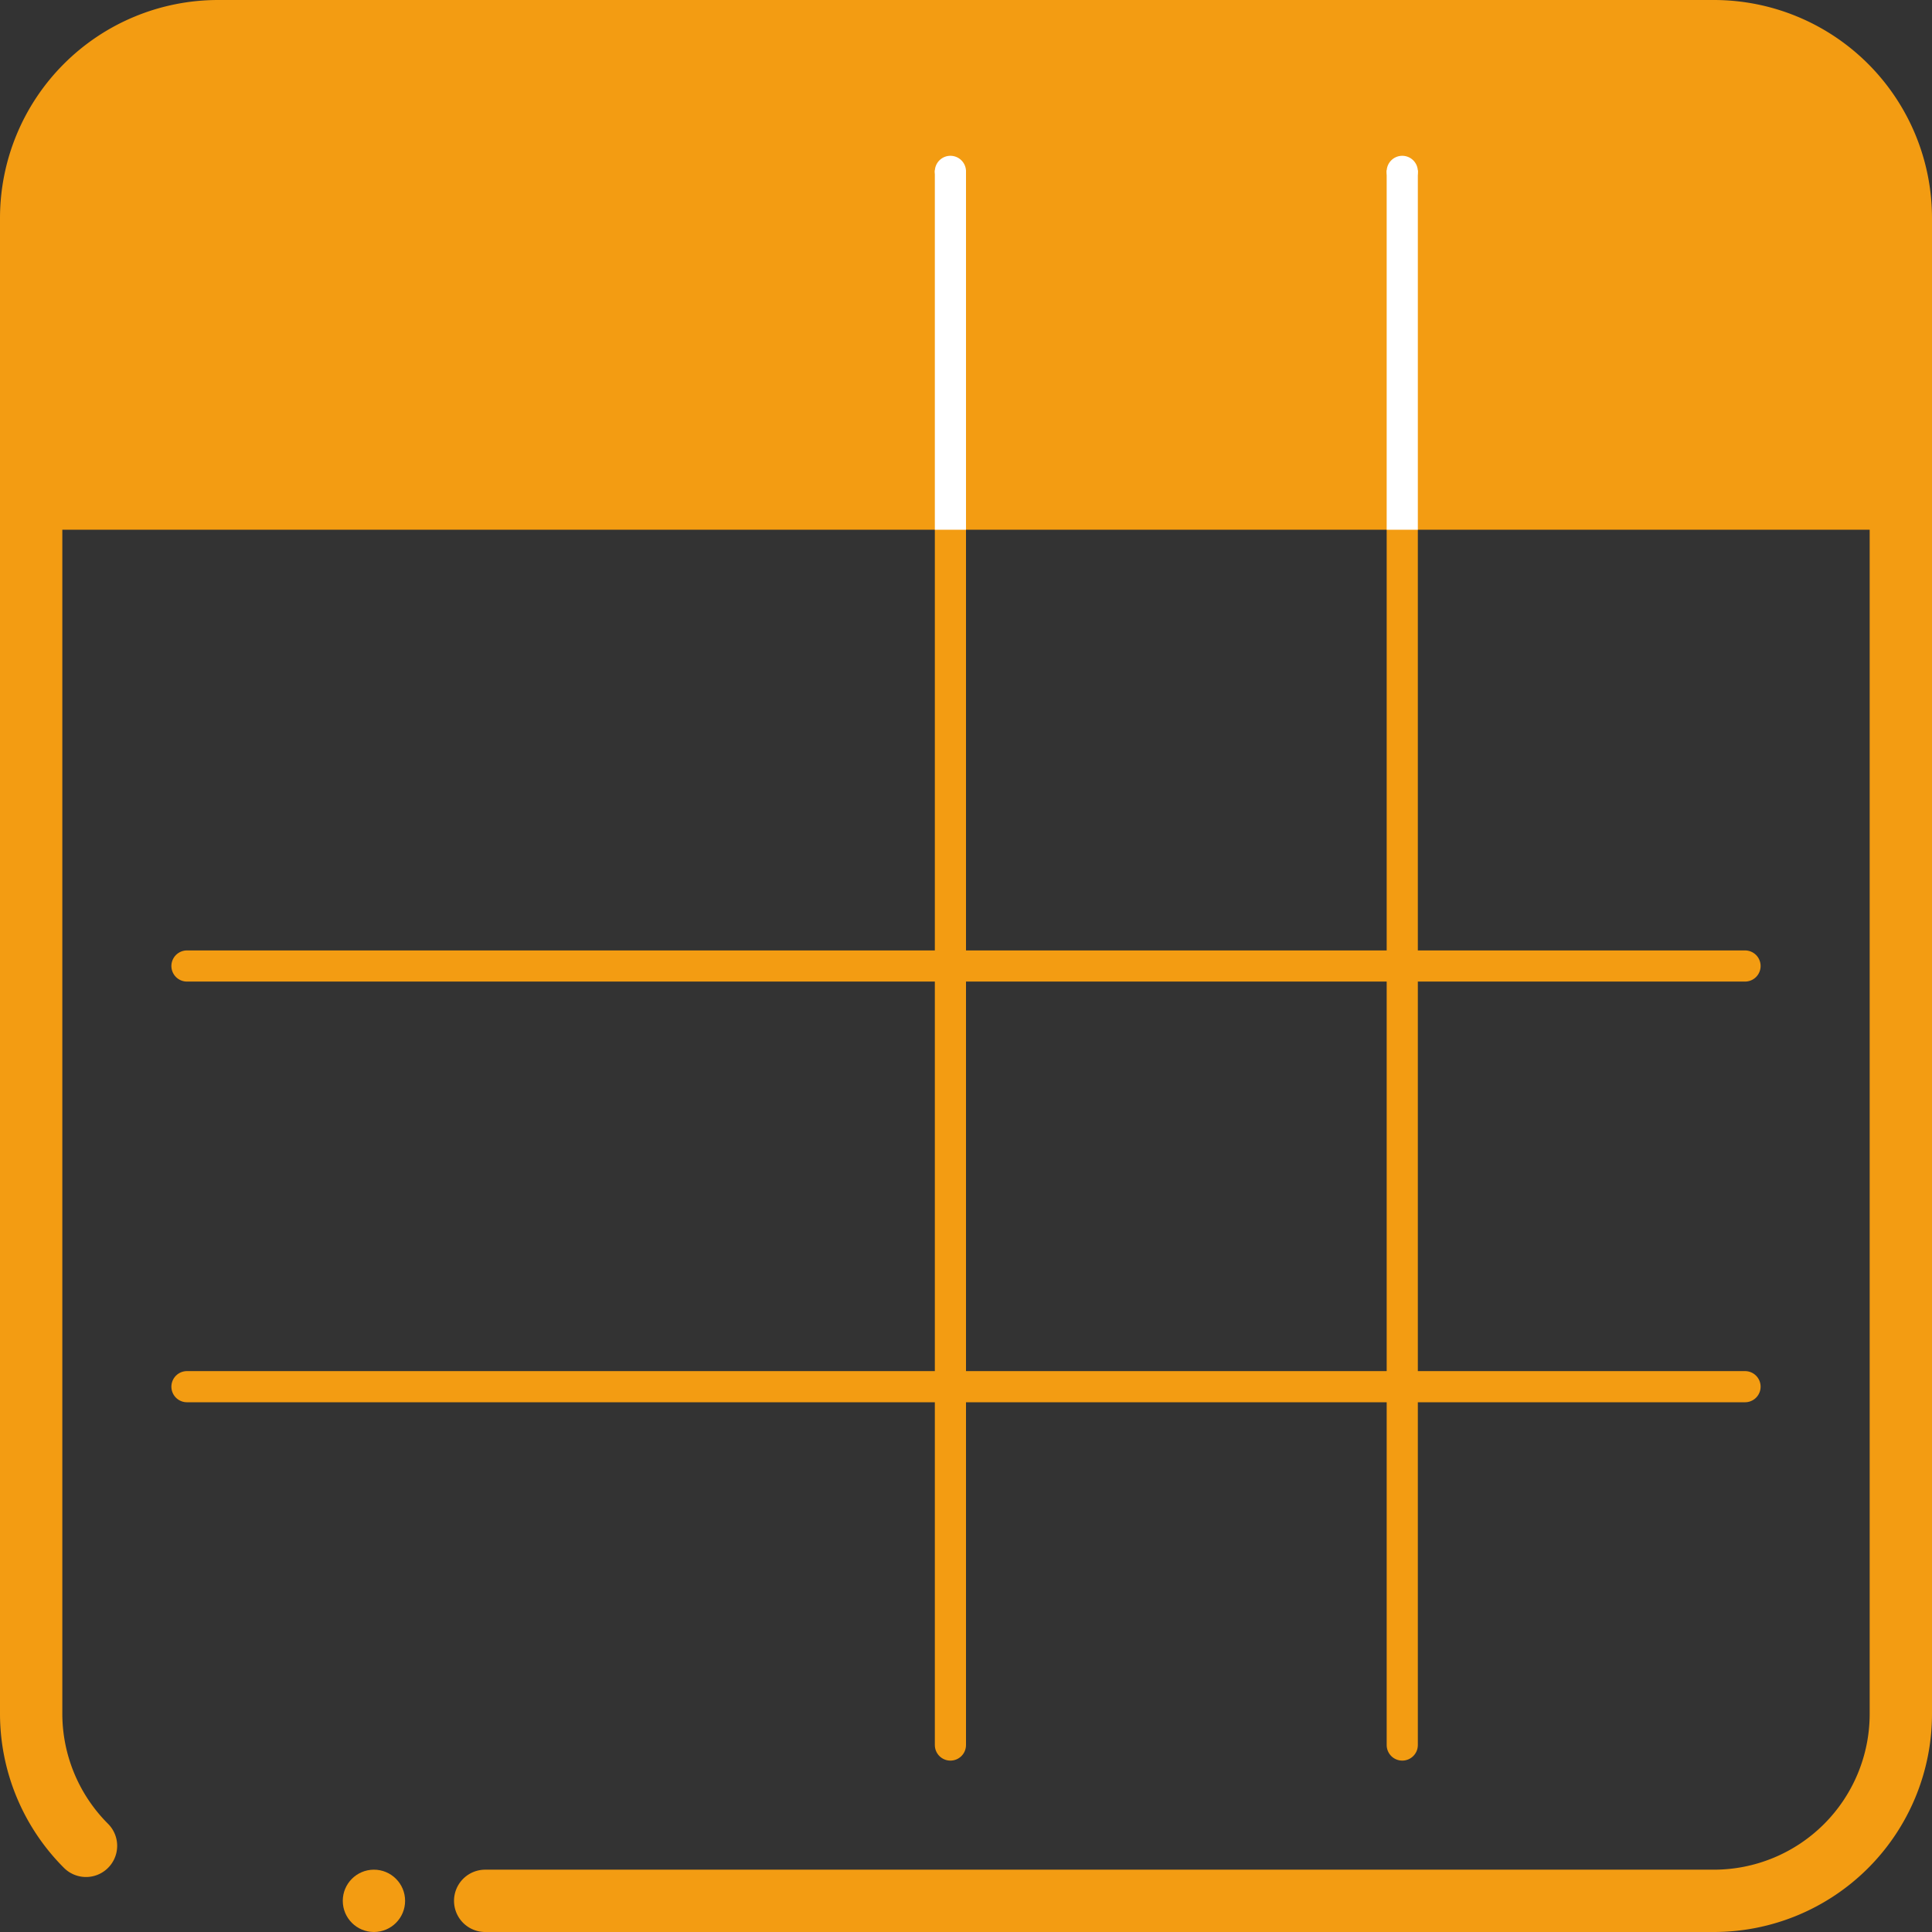<svg xmlns="http://www.w3.org/2000/svg" viewBox="0 0 124 124"><rect x="0" y="0" width="124" height="124" fill="#333333" stroke="none"/><defs><style>.cls-2,.cls-4{fill:none}.cls-2{stroke:#f39c12;stroke-linecap:round;stroke-linejoin:round}.cls-2,.cls-4{stroke-width:2px}.cls-3{fill:#f39c12}.cls-4{stroke:#fff;stroke-miterlimit:10}.cls-5{fill:#fff}</style></defs><g id="Layer_2" data-name="Layer 2"><g id="General_-_Table" data-name="General - Table"><g id="General_-_Table-2" data-name="General - Table"><path d="M31.14 122H110a12 12 0 0 0 12-12V14a12 12 0 0 0-12-12H14A12 12 0 0 0 2 14v96a12 12 0 0 0 3.52 8.47" style="stroke-width:4px;stroke:#f39c12;stroke-linecap:round;stroke-linejoin:round;fill:none"/><path class="cls-2" d="M61 12v100M90 12v100M12 62h100M12 89h100"/><path class="cls-3" d="M14 2h96a12 12 0 0 1 12 12v20H2V14A12 12 0 0 1 14 2z"/><circle class="cls-3" cx="24" cy="122" r="2"/><path class="cls-4" d="M90 10.93V34"/><path class="cls-5" d="M89 11a1 1 0 1 1 1 1 1 1 0 0 1-1-1z"/><path class="cls-4" d="M61 10.93V34"/><path class="cls-5" d="M60 11a1 1 0 1 1 1 1 1 1 0 0 1-1-1z"/></g></g></g></svg>